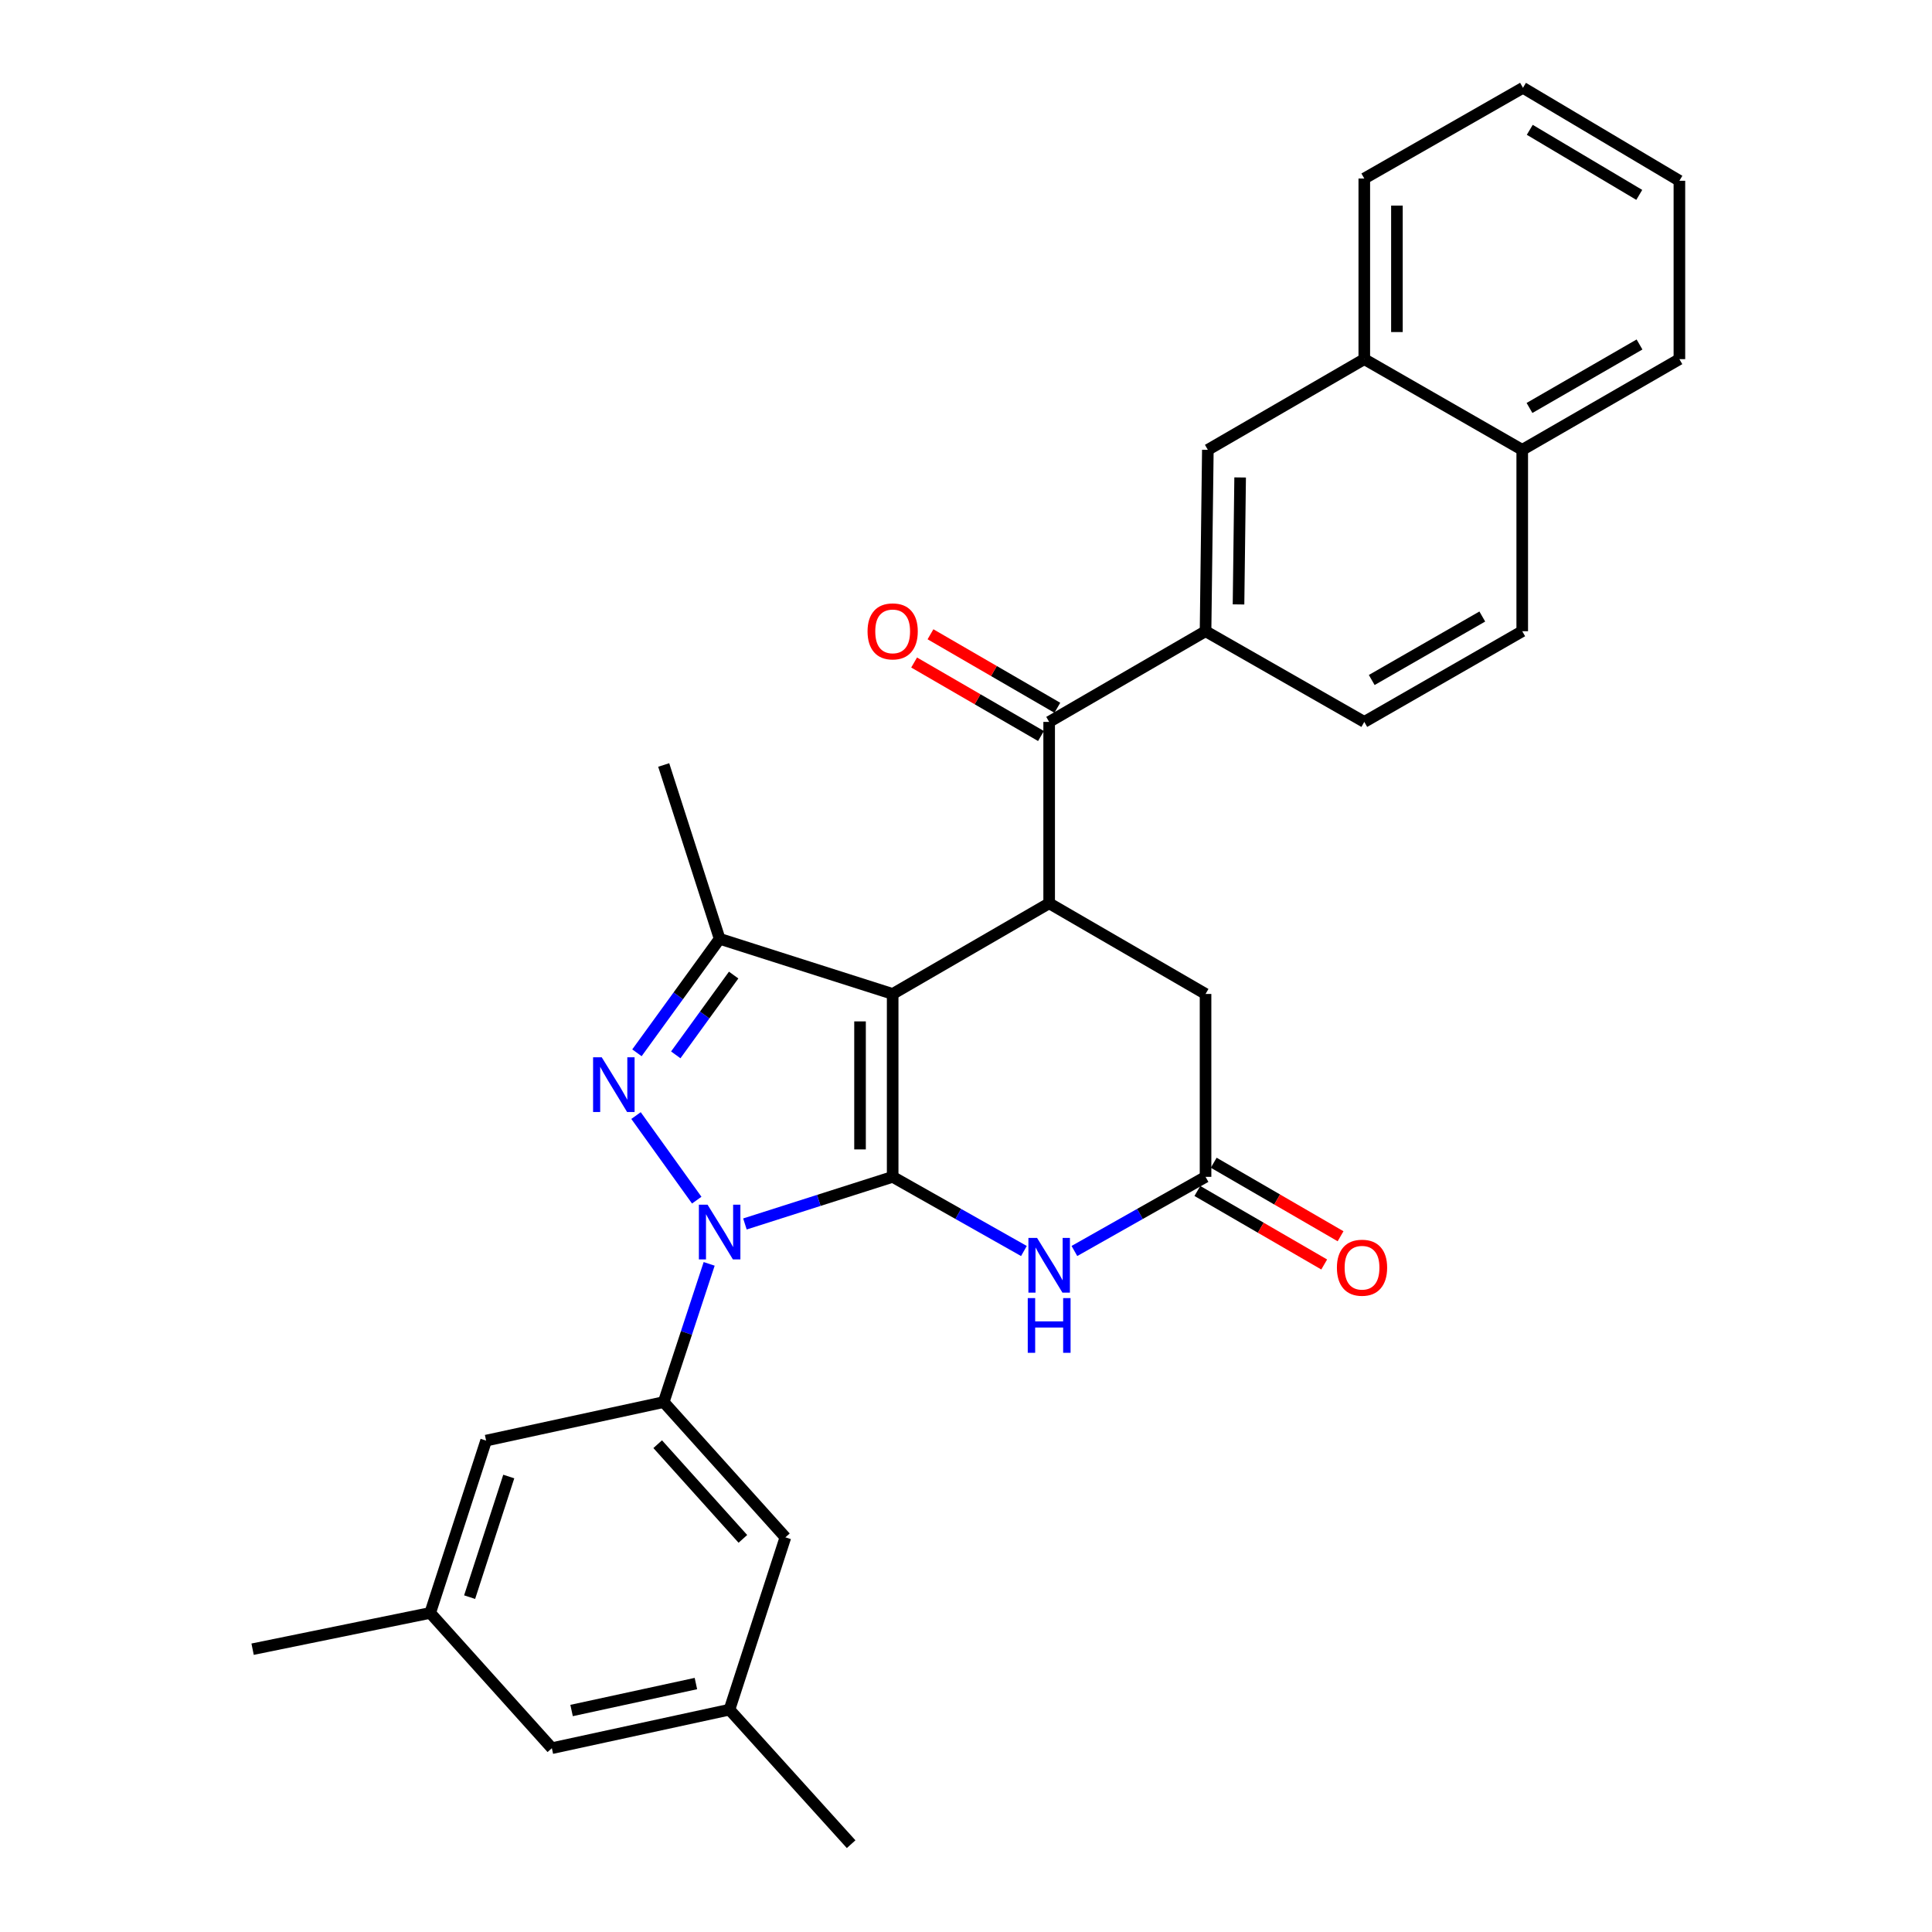 <?xml version='1.0' encoding='iso-8859-1'?>
<svg version='1.1' baseProfile='full'
              xmlns='http://www.w3.org/2000/svg'
                      xmlns:rdkit='http://www.rdkit.org/xml'
                      xmlns:xlink='http://www.w3.org/1999/xlink'
                  xml:space='preserve'
width='1000px' height='1000px' viewBox='0 0 1000 1000'>
<!-- END OF HEADER -->
<rect style='opacity:1.0;fill:#FFFFFF;stroke:none' width='1000' height='1000' x='0' y='0'> </rect>
<path class='bond-0' d='M 462.042,609.134 L 462.042,514.47' style='fill:none;fill-rule:evenodd;stroke:#000000;stroke-width:6px;stroke-linecap:butt;stroke-linejoin:miter;stroke-opacity:1' />
<path class='bond-0' d='M 445.151,594.935 L 445.151,528.67' style='fill:none;fill-rule:evenodd;stroke:#000000;stroke-width:6px;stroke-linecap:butt;stroke-linejoin:miter;stroke-opacity:1' />
<path class='bond-1' d='M 462.042,609.134 L 423.807,621.329' style='fill:none;fill-rule:evenodd;stroke:#000000;stroke-width:6px;stroke-linecap:butt;stroke-linejoin:miter;stroke-opacity:1' />
<path class='bond-1' d='M 423.807,621.329 L 385.573,633.524' style='fill:none;fill-rule:evenodd;stroke:#0000FF;stroke-width:6px;stroke-linecap:butt;stroke-linejoin:miter;stroke-opacity:1' />
<path class='bond-4' d='M 462.042,609.134 L 496.01,628.326' style='fill:none;fill-rule:evenodd;stroke:#000000;stroke-width:6px;stroke-linecap:butt;stroke-linejoin:miter;stroke-opacity:1' />
<path class='bond-4' d='M 496.01,628.326 L 529.978,647.517' style='fill:none;fill-rule:evenodd;stroke:#0000FF;stroke-width:6px;stroke-linecap:butt;stroke-linejoin:miter;stroke-opacity:1' />
<path class='bond-3' d='M 462.042,514.47 L 372.483,485.924' style='fill:none;fill-rule:evenodd;stroke:#000000;stroke-width:6px;stroke-linecap:butt;stroke-linejoin:miter;stroke-opacity:1' />
<path class='bond-5' d='M 462.042,514.47 L 543.044,467.541' style='fill:none;fill-rule:evenodd;stroke:#000000;stroke-width:6px;stroke-linecap:butt;stroke-linejoin:miter;stroke-opacity:1' />
<path class='bond-2' d='M 360.631,621.191 L 329.205,577.417' style='fill:none;fill-rule:evenodd;stroke:#0000FF;stroke-width:6px;stroke-linecap:butt;stroke-linejoin:miter;stroke-opacity:1' />
<path class='bond-6' d='M 367.063,654.175 L 355.298,689.943' style='fill:none;fill-rule:evenodd;stroke:#0000FF;stroke-width:6px;stroke-linecap:butt;stroke-linejoin:miter;stroke-opacity:1' />
<path class='bond-6' d='M 355.298,689.943 L 343.533,725.71' style='fill:none;fill-rule:evenodd;stroke:#000000;stroke-width:6px;stroke-linecap:butt;stroke-linejoin:miter;stroke-opacity:1' />
<path class='bond-30' d='M 329.682,544.926 L 351.082,515.425' style='fill:none;fill-rule:evenodd;stroke:#0000FF;stroke-width:6px;stroke-linecap:butt;stroke-linejoin:miter;stroke-opacity:1' />
<path class='bond-30' d='M 351.082,515.425 L 372.483,485.924' style='fill:none;fill-rule:evenodd;stroke:#000000;stroke-width:6px;stroke-linecap:butt;stroke-linejoin:miter;stroke-opacity:1' />
<path class='bond-30' d='M 349.774,545.994 L 364.754,525.343' style='fill:none;fill-rule:evenodd;stroke:#0000FF;stroke-width:6px;stroke-linecap:butt;stroke-linejoin:miter;stroke-opacity:1' />
<path class='bond-30' d='M 364.754,525.343 L 379.735,504.693' style='fill:none;fill-rule:evenodd;stroke:#000000;stroke-width:6px;stroke-linecap:butt;stroke-linejoin:miter;stroke-opacity:1' />
<path class='bond-23' d='M 372.483,485.924 L 343.533,395.952' style='fill:none;fill-rule:evenodd;stroke:#000000;stroke-width:6px;stroke-linecap:butt;stroke-linejoin:miter;stroke-opacity:1' />
<path class='bond-8' d='M 556.109,647.513 L 590.049,628.324' style='fill:none;fill-rule:evenodd;stroke:#0000FF;stroke-width:6px;stroke-linecap:butt;stroke-linejoin:miter;stroke-opacity:1' />
<path class='bond-8' d='M 590.049,628.324 L 623.989,609.134' style='fill:none;fill-rule:evenodd;stroke:#000000;stroke-width:6px;stroke-linecap:butt;stroke-linejoin:miter;stroke-opacity:1' />
<path class='bond-7' d='M 543.044,467.541 L 543.044,373.656' style='fill:none;fill-rule:evenodd;stroke:#000000;stroke-width:6px;stroke-linecap:butt;stroke-linejoin:miter;stroke-opacity:1' />
<path class='bond-31' d='M 543.044,467.541 L 623.989,514.47' style='fill:none;fill-rule:evenodd;stroke:#000000;stroke-width:6px;stroke-linecap:butt;stroke-linejoin:miter;stroke-opacity:1' />
<path class='bond-12' d='M 343.533,725.71 L 406.518,795.723' style='fill:none;fill-rule:evenodd;stroke:#000000;stroke-width:6px;stroke-linecap:butt;stroke-linejoin:miter;stroke-opacity:1' />
<path class='bond-12' d='M 340.424,747.509 L 384.513,796.518' style='fill:none;fill-rule:evenodd;stroke:#000000;stroke-width:6px;stroke-linecap:butt;stroke-linejoin:miter;stroke-opacity:1' />
<path class='bond-13' d='M 343.533,725.71 L 251.609,745.651' style='fill:none;fill-rule:evenodd;stroke:#000000;stroke-width:6px;stroke-linecap:butt;stroke-linejoin:miter;stroke-opacity:1' />
<path class='bond-9' d='M 543.044,373.656 L 623.989,326.717' style='fill:none;fill-rule:evenodd;stroke:#000000;stroke-width:6px;stroke-linecap:butt;stroke-linejoin:miter;stroke-opacity:1' />
<path class='bond-15' d='M 547.278,366.348 L 514.448,347.324' style='fill:none;fill-rule:evenodd;stroke:#000000;stroke-width:6px;stroke-linecap:butt;stroke-linejoin:miter;stroke-opacity:1' />
<path class='bond-15' d='M 514.448,347.324 L 481.617,328.299' style='fill:none;fill-rule:evenodd;stroke:#FF0000;stroke-width:6px;stroke-linecap:butt;stroke-linejoin:miter;stroke-opacity:1' />
<path class='bond-15' d='M 538.809,380.963 L 505.979,361.938' style='fill:none;fill-rule:evenodd;stroke:#000000;stroke-width:6px;stroke-linecap:butt;stroke-linejoin:miter;stroke-opacity:1' />
<path class='bond-15' d='M 505.979,361.938 L 473.148,342.914' style='fill:none;fill-rule:evenodd;stroke:#FF0000;stroke-width:6px;stroke-linecap:butt;stroke-linejoin:miter;stroke-opacity:1' />
<path class='bond-10' d='M 623.989,609.134 L 623.989,514.47' style='fill:none;fill-rule:evenodd;stroke:#000000;stroke-width:6px;stroke-linecap:butt;stroke-linejoin:miter;stroke-opacity:1' />
<path class='bond-16' d='M 619.754,616.441 L 652.58,635.469' style='fill:none;fill-rule:evenodd;stroke:#000000;stroke-width:6px;stroke-linecap:butt;stroke-linejoin:miter;stroke-opacity:1' />
<path class='bond-16' d='M 652.58,635.469 L 685.406,654.497' style='fill:none;fill-rule:evenodd;stroke:#FF0000;stroke-width:6px;stroke-linecap:butt;stroke-linejoin:miter;stroke-opacity:1' />
<path class='bond-16' d='M 628.224,601.828 L 661.05,620.855' style='fill:none;fill-rule:evenodd;stroke:#000000;stroke-width:6px;stroke-linecap:butt;stroke-linejoin:miter;stroke-opacity:1' />
<path class='bond-16' d='M 661.05,620.855 L 693.876,639.883' style='fill:none;fill-rule:evenodd;stroke:#FF0000;stroke-width:6px;stroke-linecap:butt;stroke-linejoin:miter;stroke-opacity:1' />
<path class='bond-11' d='M 623.989,326.717 L 625.181,232.832' style='fill:none;fill-rule:evenodd;stroke:#000000;stroke-width:6px;stroke-linecap:butt;stroke-linejoin:miter;stroke-opacity:1' />
<path class='bond-11' d='M 641.057,312.849 L 641.892,247.129' style='fill:none;fill-rule:evenodd;stroke:#000000;stroke-width:6px;stroke-linecap:butt;stroke-linejoin:miter;stroke-opacity:1' />
<path class='bond-17' d='M 623.989,326.717 L 706.154,373.656' style='fill:none;fill-rule:evenodd;stroke:#000000;stroke-width:6px;stroke-linecap:butt;stroke-linejoin:miter;stroke-opacity:1' />
<path class='bond-14' d='M 625.181,232.832 L 706.154,185.894' style='fill:none;fill-rule:evenodd;stroke:#000000;stroke-width:6px;stroke-linecap:butt;stroke-linejoin:miter;stroke-opacity:1' />
<path class='bond-19' d='M 406.518,795.723 L 377.569,884.917' style='fill:none;fill-rule:evenodd;stroke:#000000;stroke-width:6px;stroke-linecap:butt;stroke-linejoin:miter;stroke-opacity:1' />
<path class='bond-18' d='M 251.609,745.651 L 222.669,834.845' style='fill:none;fill-rule:evenodd;stroke:#000000;stroke-width:6px;stroke-linecap:butt;stroke-linejoin:miter;stroke-opacity:1' />
<path class='bond-18' d='M 263.334,764.243 L 243.076,826.679' style='fill:none;fill-rule:evenodd;stroke:#000000;stroke-width:6px;stroke-linecap:butt;stroke-linejoin:miter;stroke-opacity:1' />
<path class='bond-24' d='M 706.154,185.894 L 706.154,92.402' style='fill:none;fill-rule:evenodd;stroke:#000000;stroke-width:6px;stroke-linecap:butt;stroke-linejoin:miter;stroke-opacity:1' />
<path class='bond-24' d='M 723.045,171.87 L 723.045,106.426' style='fill:none;fill-rule:evenodd;stroke:#000000;stroke-width:6px;stroke-linecap:butt;stroke-linejoin:miter;stroke-opacity:1' />
<path class='bond-33' d='M 706.154,185.894 L 787.907,232.832' style='fill:none;fill-rule:evenodd;stroke:#000000;stroke-width:6px;stroke-linecap:butt;stroke-linejoin:miter;stroke-opacity:1' />
<path class='bond-21' d='M 706.154,373.656 L 787.907,326.717' style='fill:none;fill-rule:evenodd;stroke:#000000;stroke-width:6px;stroke-linecap:butt;stroke-linejoin:miter;stroke-opacity:1' />
<path class='bond-21' d='M 710.007,351.967 L 767.233,319.11' style='fill:none;fill-rule:evenodd;stroke:#000000;stroke-width:6px;stroke-linecap:butt;stroke-linejoin:miter;stroke-opacity:1' />
<path class='bond-22' d='M 222.669,834.845 L 285.644,904.858' style='fill:none;fill-rule:evenodd;stroke:#000000;stroke-width:6px;stroke-linecap:butt;stroke-linejoin:miter;stroke-opacity:1' />
<path class='bond-25' d='M 222.669,834.845 L 130.745,853.622' style='fill:none;fill-rule:evenodd;stroke:#000000;stroke-width:6px;stroke-linecap:butt;stroke-linejoin:miter;stroke-opacity:1' />
<path class='bond-26' d='M 377.569,884.917 L 440.544,954.545' style='fill:none;fill-rule:evenodd;stroke:#000000;stroke-width:6px;stroke-linecap:butt;stroke-linejoin:miter;stroke-opacity:1' />
<path class='bond-32' d='M 377.569,884.917 L 285.644,904.858' style='fill:none;fill-rule:evenodd;stroke:#000000;stroke-width:6px;stroke-linecap:butt;stroke-linejoin:miter;stroke-opacity:1' />
<path class='bond-32' d='M 360.199,871.401 L 295.852,885.36' style='fill:none;fill-rule:evenodd;stroke:#000000;stroke-width:6px;stroke-linecap:butt;stroke-linejoin:miter;stroke-opacity:1' />
<path class='bond-20' d='M 787.907,232.832 L 787.907,326.717' style='fill:none;fill-rule:evenodd;stroke:#000000;stroke-width:6px;stroke-linecap:butt;stroke-linejoin:miter;stroke-opacity:1' />
<path class='bond-27' d='M 787.907,232.832 L 869.255,185.894' style='fill:none;fill-rule:evenodd;stroke:#000000;stroke-width:6px;stroke-linecap:butt;stroke-linejoin:miter;stroke-opacity:1' />
<path class='bond-27' d='M 791.667,211.161 L 848.611,178.304' style='fill:none;fill-rule:evenodd;stroke:#000000;stroke-width:6px;stroke-linecap:butt;stroke-linejoin:miter;stroke-opacity:1' />
<path class='bond-28' d='M 706.154,92.402 L 788.291,45.455' style='fill:none;fill-rule:evenodd;stroke:#000000;stroke-width:6px;stroke-linecap:butt;stroke-linejoin:miter;stroke-opacity:1' />
<path class='bond-29' d='M 869.255,185.894 L 869.255,93.566' style='fill:none;fill-rule:evenodd;stroke:#000000;stroke-width:6px;stroke-linecap:butt;stroke-linejoin:miter;stroke-opacity:1' />
<path class='bond-34' d='M 788.291,45.455 L 869.255,93.566' style='fill:none;fill-rule:evenodd;stroke:#000000;stroke-width:6px;stroke-linecap:butt;stroke-linejoin:miter;stroke-opacity:1' />
<path class='bond-34' d='M 791.807,67.192 L 848.482,100.87' style='fill:none;fill-rule:evenodd;stroke:#000000;stroke-width:6px;stroke-linecap:butt;stroke-linejoin:miter;stroke-opacity:1' />
<path  class='atom-2' d='M 366.223 623.539
L 375.503 638.539
Q 376.423 640.019, 377.903 642.699
Q 379.383 645.379, 379.463 645.539
L 379.463 623.539
L 383.223 623.539
L 383.223 651.859
L 379.343 651.859
L 369.383 635.459
Q 368.223 633.539, 366.983 631.339
Q 365.783 629.139, 365.423 628.459
L 365.423 651.859
L 361.743 651.859
L 361.743 623.539
L 366.223 623.539
' fill='#0000FF'/>
<path  class='atom-3' d='M 311.458 547.257
L 320.738 562.257
Q 321.658 563.737, 323.138 566.417
Q 324.618 569.097, 324.698 569.257
L 324.698 547.257
L 328.458 547.257
L 328.458 575.577
L 324.578 575.577
L 314.618 559.177
Q 313.458 557.257, 312.218 555.057
Q 311.018 552.857, 310.658 552.177
L 310.658 575.577
L 306.978 575.577
L 306.978 547.257
L 311.458 547.257
' fill='#0000FF'/>
<path  class='atom-5' d='M 536.784 640.74
L 546.064 655.74
Q 546.984 657.22, 548.464 659.9
Q 549.944 662.58, 550.024 662.74
L 550.024 640.74
L 553.784 640.74
L 553.784 669.06
L 549.904 669.06
L 539.944 652.66
Q 538.784 650.74, 537.544 648.54
Q 536.344 646.34, 535.984 645.66
L 535.984 669.06
L 532.304 669.06
L 532.304 640.74
L 536.784 640.74
' fill='#0000FF'/>
<path  class='atom-5' d='M 531.964 671.892
L 535.804 671.892
L 535.804 683.932
L 550.284 683.932
L 550.284 671.892
L 554.124 671.892
L 554.124 700.212
L 550.284 700.212
L 550.284 687.132
L 535.804 687.132
L 535.804 700.212
L 531.964 700.212
L 531.964 671.892
' fill='#0000FF'/>
<path  class='atom-16' d='M 449.042 326.797
Q 449.042 319.997, 452.402 316.197
Q 455.762 312.397, 462.042 312.397
Q 468.322 312.397, 471.682 316.197
Q 475.042 319.997, 475.042 326.797
Q 475.042 333.677, 471.642 337.597
Q 468.242 341.477, 462.042 341.477
Q 455.802 341.477, 452.402 337.597
Q 449.042 333.717, 449.042 326.797
M 462.042 338.277
Q 466.362 338.277, 468.682 335.397
Q 471.042 332.477, 471.042 326.797
Q 471.042 321.237, 468.682 318.437
Q 466.362 315.597, 462.042 315.597
Q 457.722 315.597, 455.362 318.397
Q 453.042 321.197, 453.042 326.797
Q 453.042 332.517, 455.362 335.397
Q 457.722 338.277, 462.042 338.277
' fill='#FF0000'/>
<path  class='atom-17' d='M 691.981 656.162
Q 691.981 649.362, 695.341 645.562
Q 698.701 641.762, 704.981 641.762
Q 711.261 641.762, 714.621 645.562
Q 717.981 649.362, 717.981 656.162
Q 717.981 663.042, 714.581 666.962
Q 711.181 670.842, 704.981 670.842
Q 698.741 670.842, 695.341 666.962
Q 691.981 663.082, 691.981 656.162
M 704.981 667.642
Q 709.301 667.642, 711.621 664.762
Q 713.981 661.842, 713.981 656.162
Q 713.981 650.602, 711.621 647.802
Q 709.301 644.962, 704.981 644.962
Q 700.661 644.962, 698.301 647.762
Q 695.981 650.562, 695.981 656.162
Q 695.981 661.882, 698.301 664.762
Q 700.661 667.642, 704.981 667.642
' fill='#FF0000'/>
</svg>
